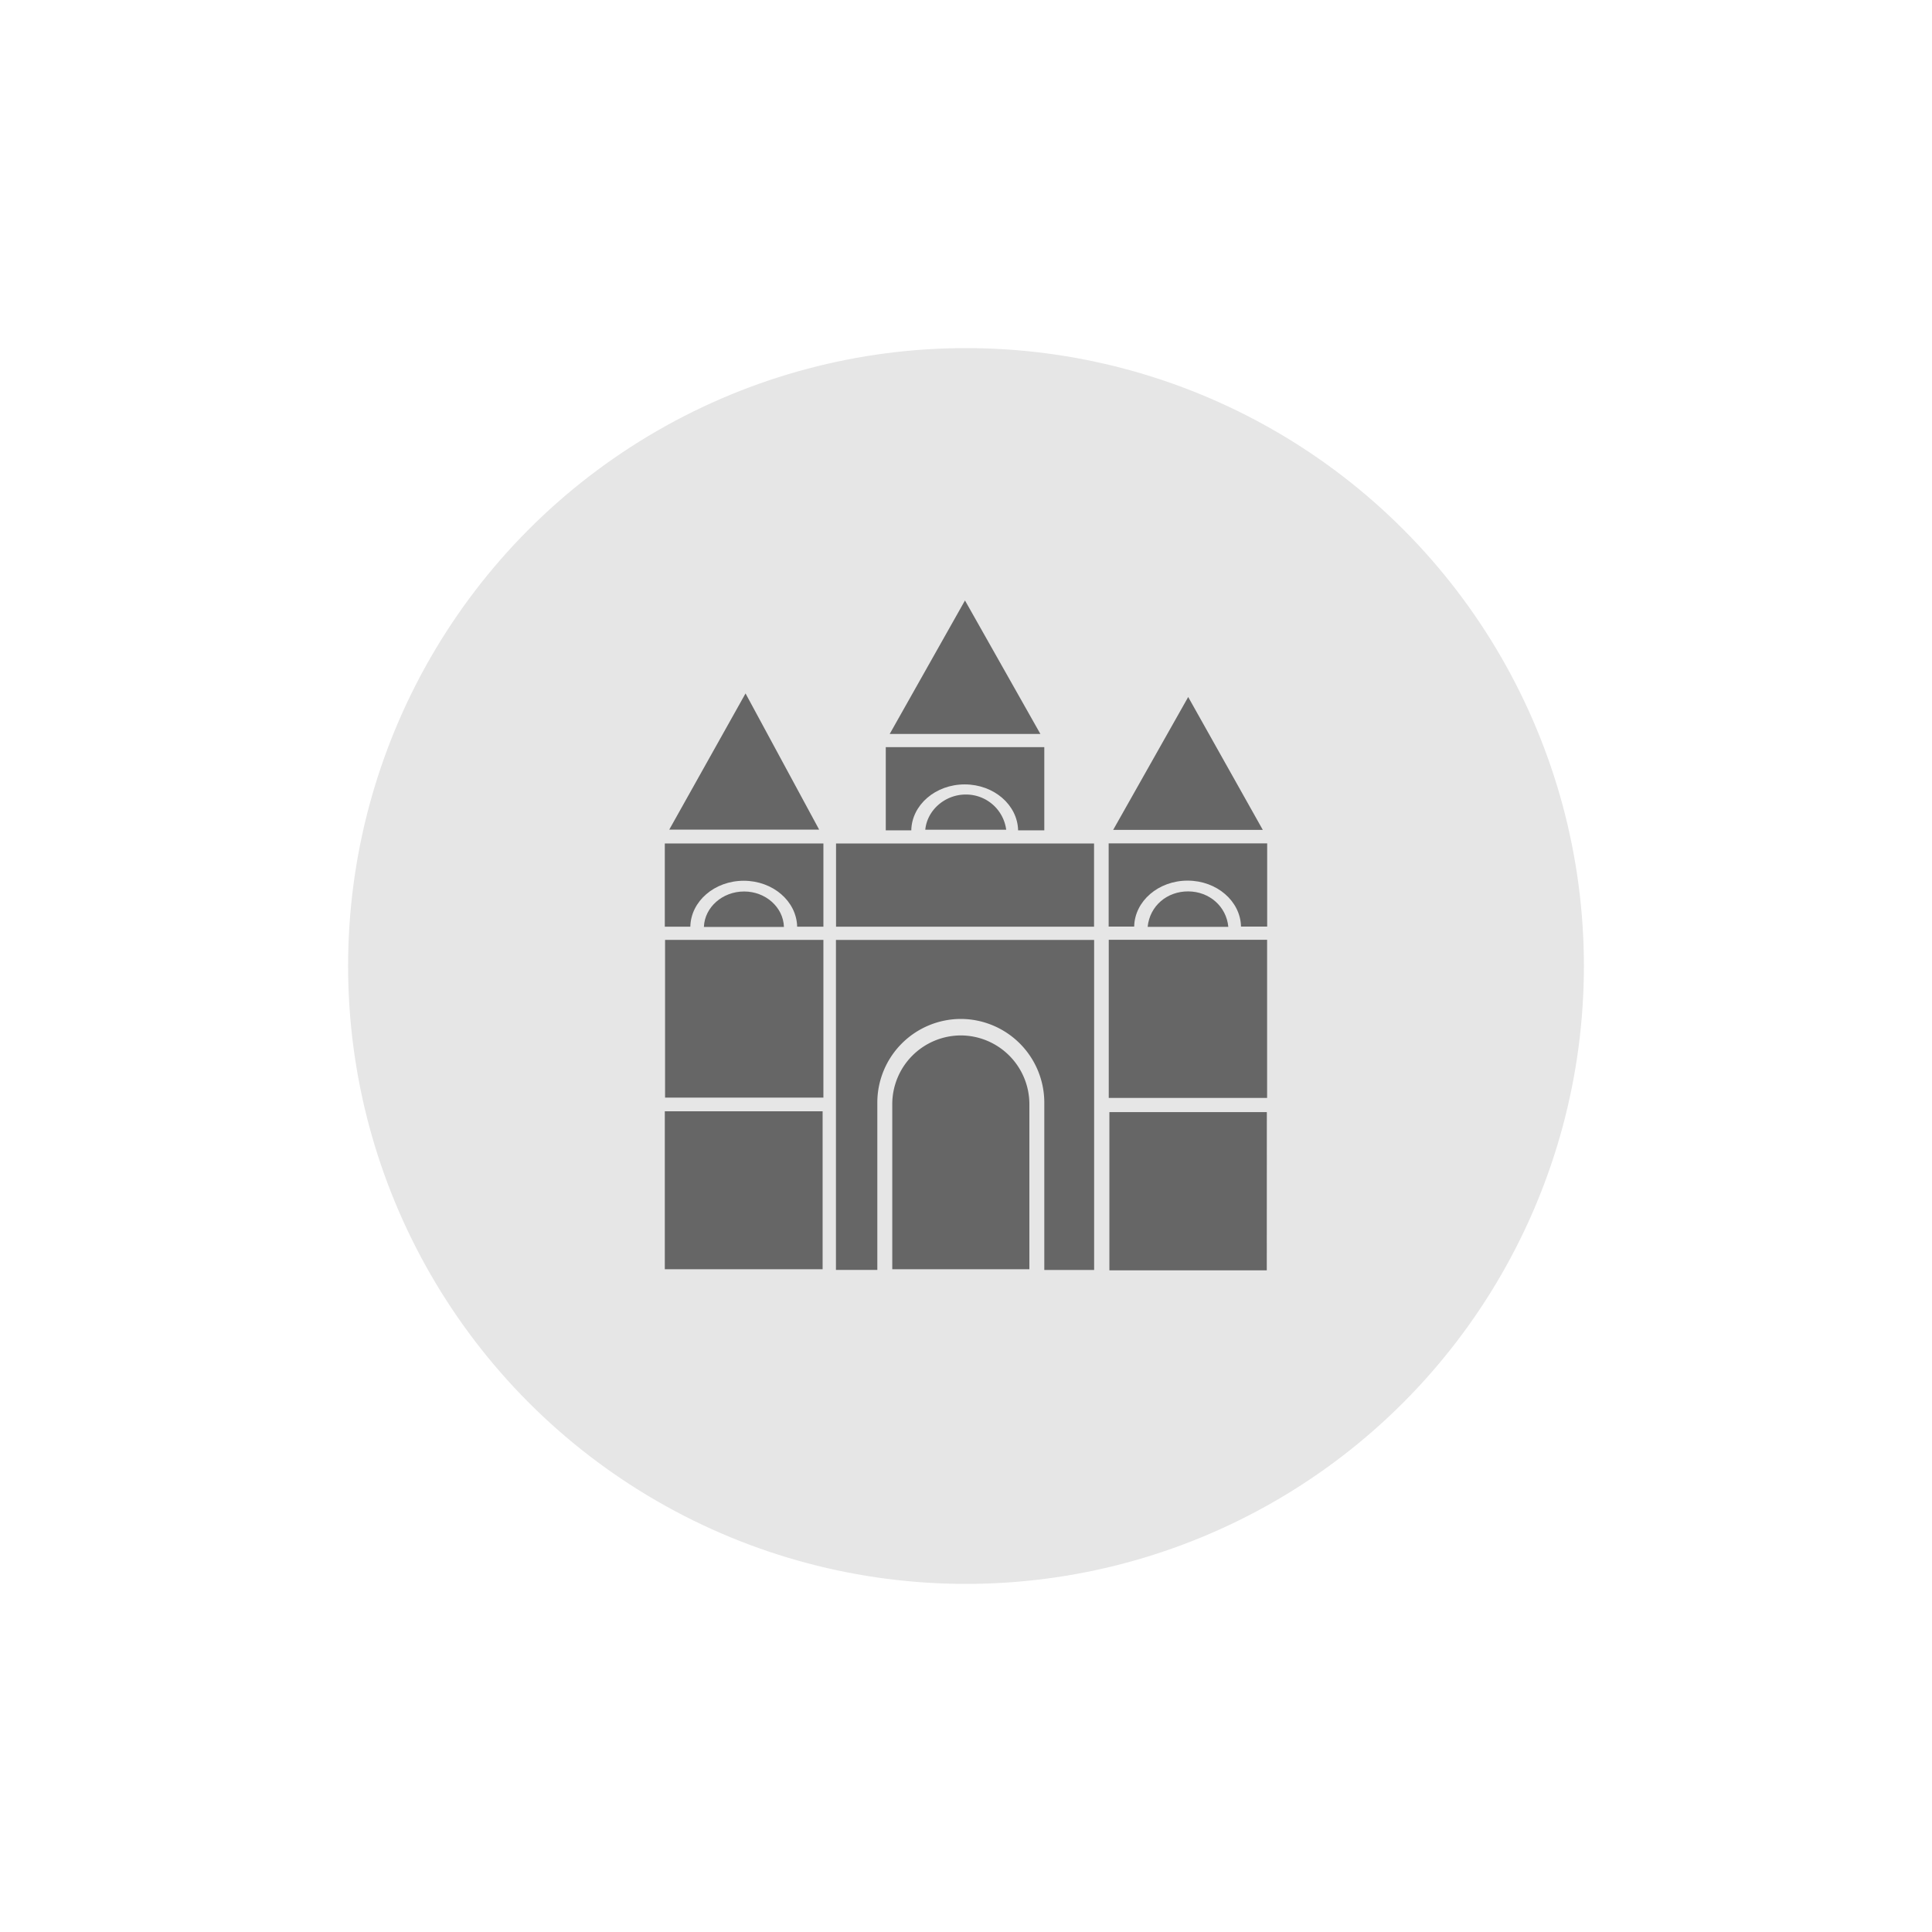 <svg id="Layer_1" data-name="Layer 1" xmlns="http://www.w3.org/2000/svg" viewBox="0 0 1024 1024"><defs><style>.cls-1{fill:#fff;}.cls-2{fill:#e6e6e6;}.cls-3{fill:#666;}</style></defs><title>dag-normal</title><rect class="cls-1" x="-16" y="-27.7" width="1056" height="1079.4"/><circle class="cls-2" cx="512" cy="512" r="327.5"/><path class="cls-3" d="M436.42,498.16v83.6H352.5v-83.6Z"/><path class="cls-3" d="M671.59,581.92H587.66V498.11h83.93Z"/><path class="cls-3" d="M352.36,672.74V589H436v83.72Z"/><path class="cls-3" d="M671.42,673.3H588V589.43h83.45Z"/><path class="cls-3" d="M579.87,491.17H443.12v-44.1H579.87Z"/><path class="cls-3" d="M434.17,439.72H354.72c13.52-24.13,26.73-47.71,40.43-72.19C408.35,392,421.1,415.55,434.17,439.72Z"/><path class="cls-3" d="M551.42,389H471.57c13.32-23.61,26.39-46.8,39.89-70.74Z"/><path class="cls-3" d="M669.31,439.86H590c13.29-23.55,26.28-46.57,39.77-70.43Z"/><path class="cls-3" d="M415.5,491.3H373.08c.4-10.52,9.95-18.84,21.38-18.79C405.7,472.5,415.17,480.8,415.5,491.3Z"/><path class="cls-3" d="M352.36,447.07v44.1h13.53c.27-13.49,12.84-24.35,28.31-24.35s28,10.86,28.31,24.35h13.91v-44.1Z"/><path class="cls-3" d="M608.28,491.24c1.12-11.11,10.29-18.84,21.52-18.78s20.21,8,21.23,18.78Z"/><path class="cls-3" d="M587.61,447v44.1h13.53c.27-13.49,12.84-24.35,28.31-24.35s28,10.86,28.31,24.35h13.87V447Z"/><path class="cls-3" d="M533.31,439.78H490.42c1-10.41,10.44-18.61,21.33-18.66A21.46,21.46,0,0,1,533.31,439.78Z"/><path class="cls-3" d="M469.48,396v44.1H483c.27-13.49,12.84-24.35,28.31-24.35s28,10.86,28.31,24.35H553.5V396Z"/><path class="cls-3" d="M443.07,498.19V673.07H465V584.3a44.36,44.36,0,0,1,44.25-44.24h0A44.37,44.37,0,0,1,553.5,584.3v88.81h26.41V498.19Z"/><path class="cls-3" d="M545.59,672.74v-87.6a36.45,36.45,0,0,0-36.34-36.34h0a36.45,36.45,0,0,0-36.33,36.34v87.6Z"/></svg>